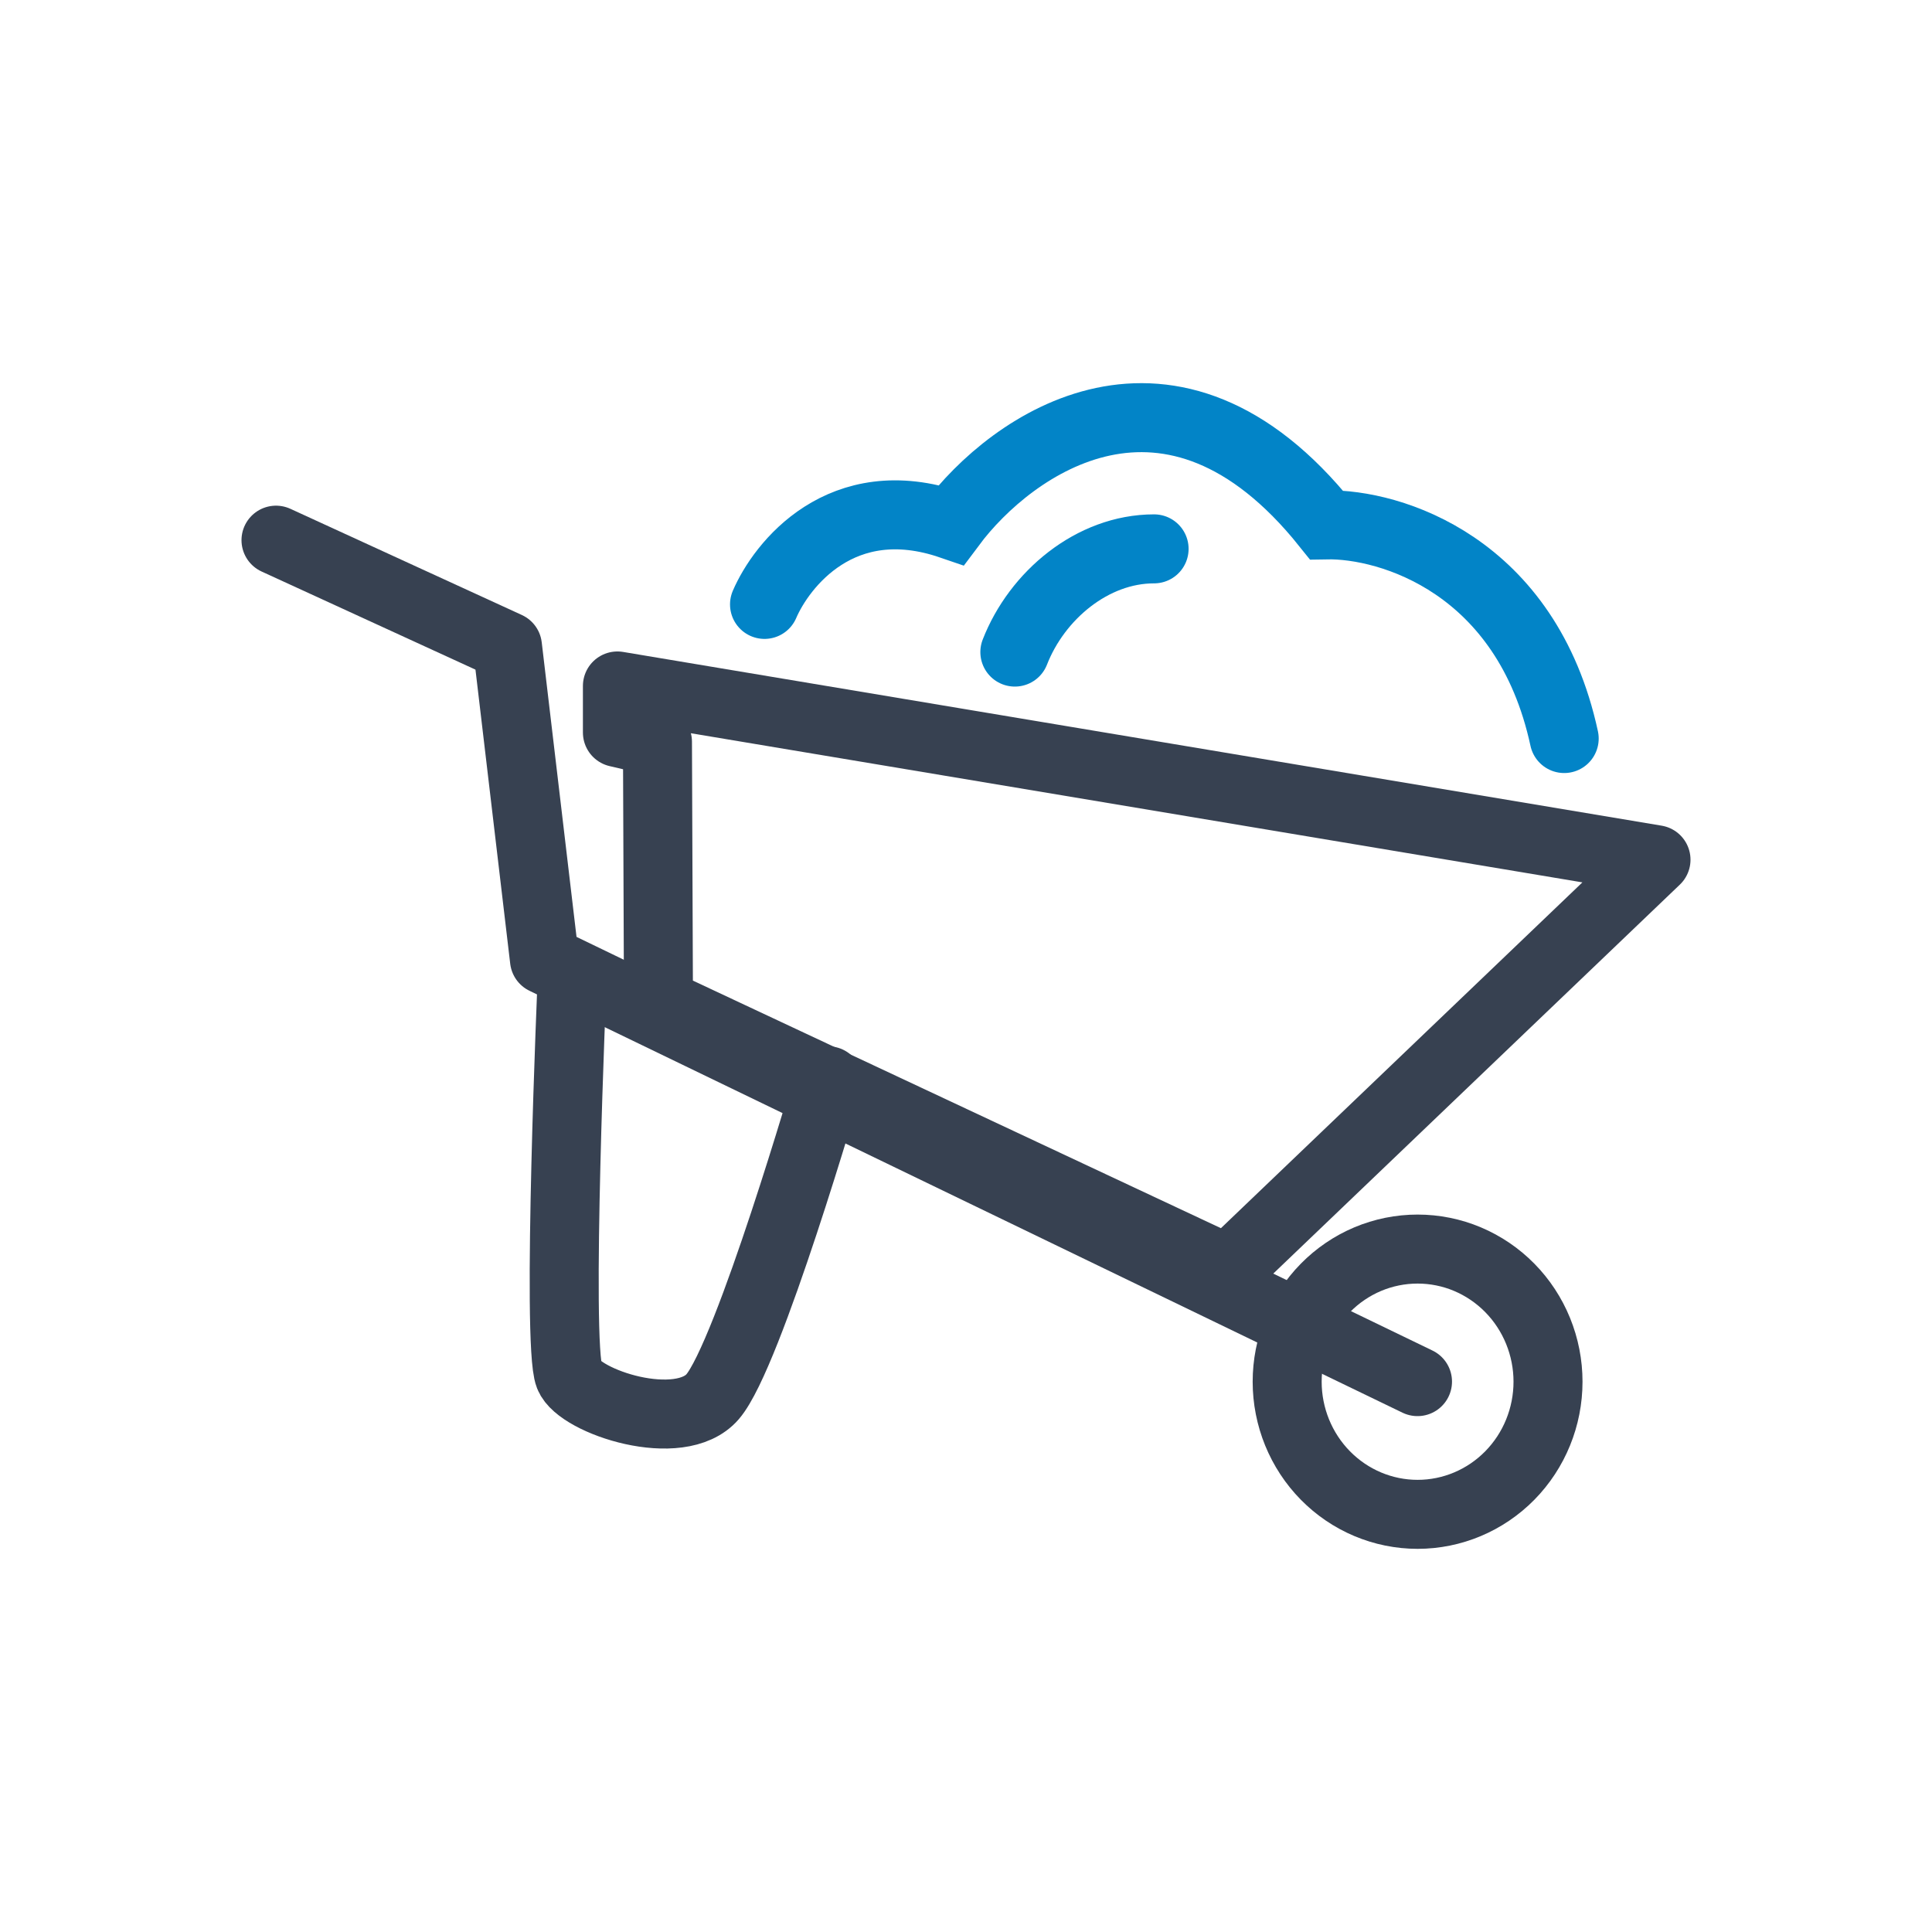 <?xml version="1.0" encoding="utf-8"?>
<svg xmlns="http://www.w3.org/2000/svg" width="56" height="56" viewBox="0 0 56 56" fill="none">
<path d="M8 15.657L14.709 18.735L15.782 27.818L41.087 40.047" stroke="#374151" stroke-width="2" stroke-linecap="round" stroke-linejoin="round"/>
<path d="M16.585 28.356C16.585 28.356 16.127 38.944 16.499 39.878C16.799 40.634 19.705 41.592 20.657 40.483C21.702 39.265 24.006 31.328 24.006 31.328M44.87 40.049C44.87 41.069 44.472 42.047 43.763 42.768C43.054 43.489 42.092 43.894 41.09 43.894C40.087 43.894 39.126 43.489 38.417 42.768C37.708 42.047 37.309 41.069 37.309 40.049C37.309 39.544 37.407 39.045 37.597 38.578C37.787 38.112 38.066 37.688 38.417 37.331C38.768 36.974 39.184 36.691 39.643 36.497C40.102 36.304 40.593 36.205 41.09 36.205C41.586 36.205 42.078 36.304 42.536 36.497C42.995 36.691 43.412 36.974 43.763 37.331C44.114 37.688 44.392 38.112 44.582 38.578C44.772 39.045 44.87 39.544 44.87 40.049Z" stroke="#374151" stroke-width="2" stroke-linecap="round" stroke-linejoin="round"/>
<path d="M48 24.919L17.896 19.883V21.232L19.057 21.502L19.086 29.06L35.585 36.796L48 24.919Z" stroke="#374151" stroke-width="2" stroke-linecap="round" stroke-linejoin="round"/>
<path d="M22.16 17.519C22.646 16.386 24.386 14.121 27.571 15.213C29.319 12.868 33.94 9.586 38.445 15.213C40.29 15.178 44.251 16.368 45.339 21.407" stroke="#0284C7" stroke-width="2" stroke-linecap="round"/>
<path d="M29.416 18.901C30.056 17.261 31.659 15.909 33.452 15.909" stroke="#0284C7" stroke-width="2" stroke-linecap="round"/>
</svg>